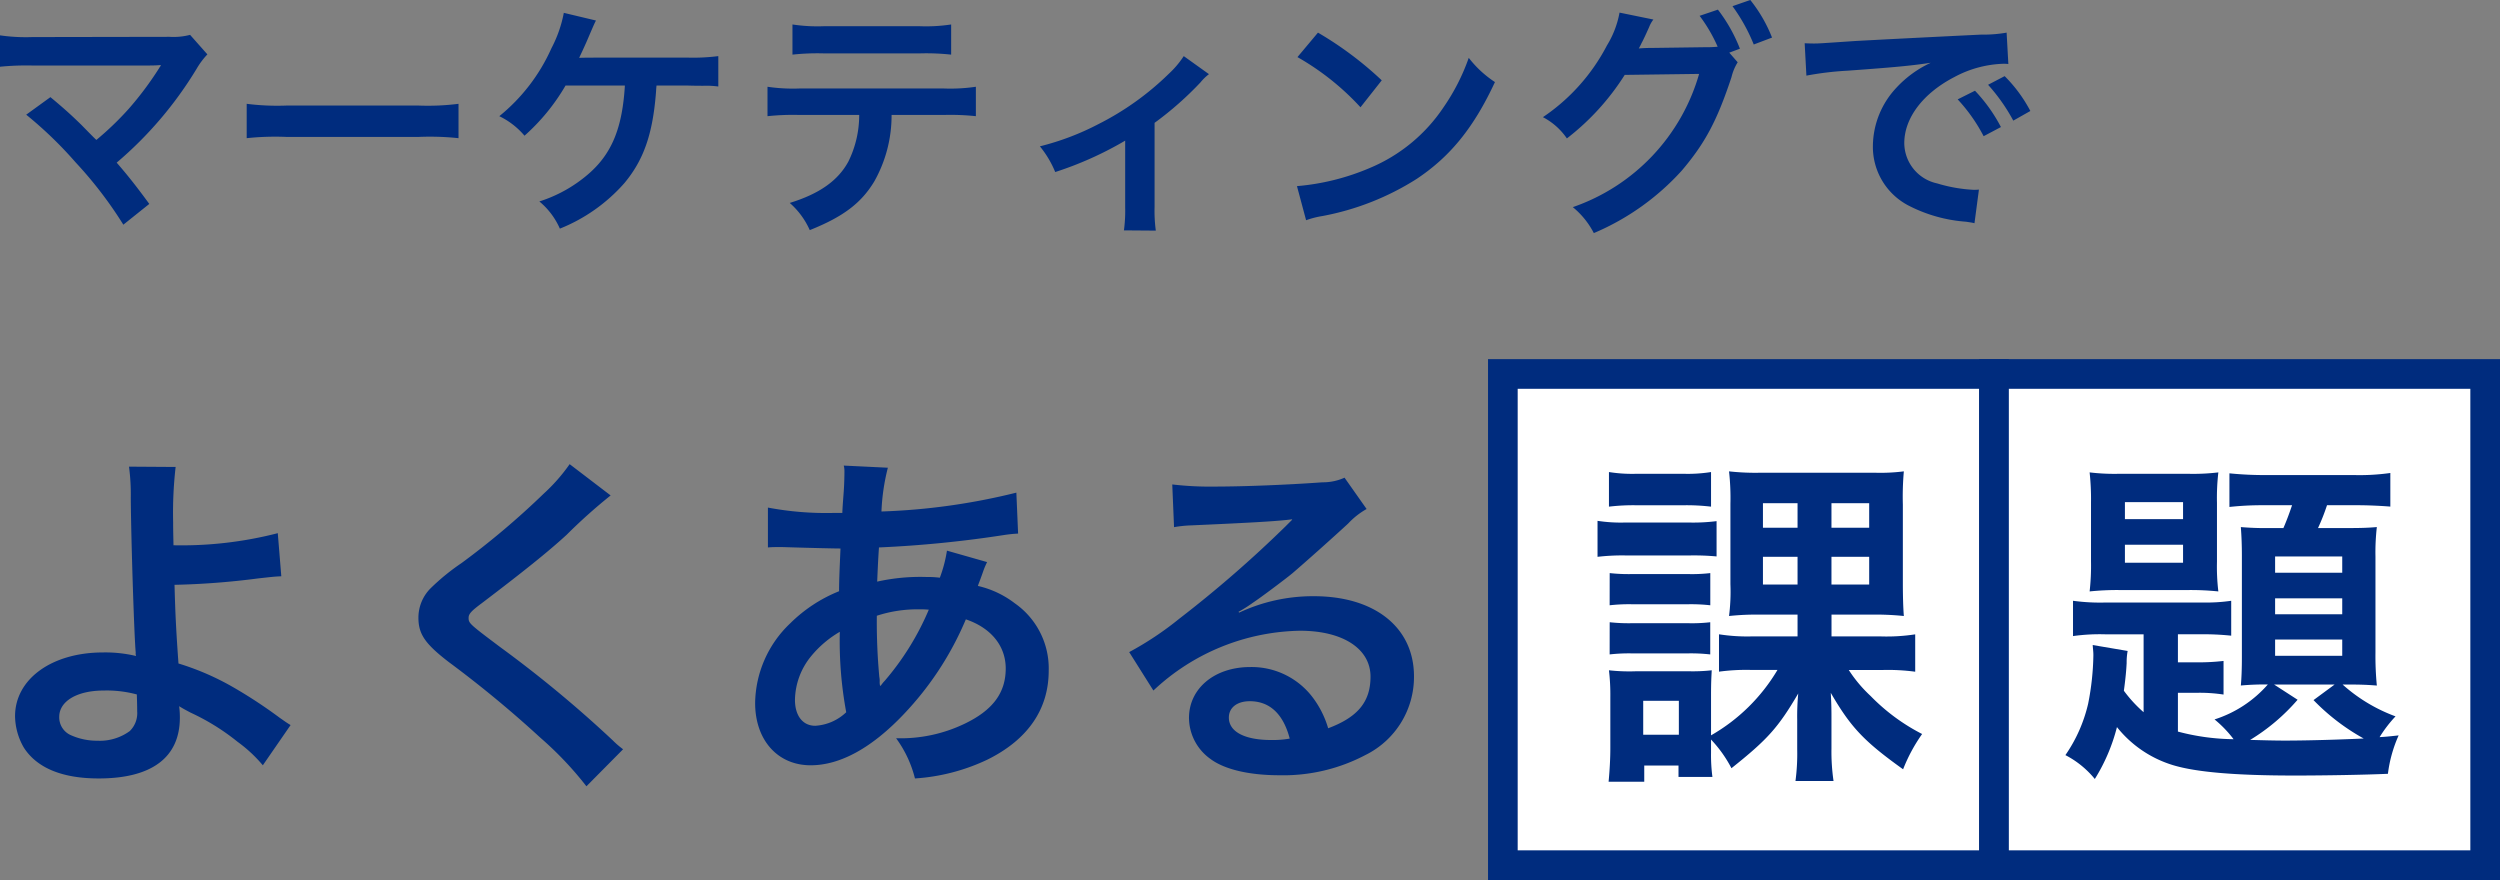 <svg xmlns="http://www.w3.org/2000/svg" width="252.851" height="89.001" viewBox="0 0 252.851 89.001"><rect x="0" y="0" width="252.851" height="89.001" fill="#808080" stroke="none"/><g transform="translate(-90.325 -4689.593)"><path d="M4.975-10.225a40.353,40.353,0,0,1,5,4.825A41.156,41.156,0,0,1,14.8.9l2.625-2.1c-1.3-1.775-2.25-2.975-3.3-4.175A38.668,38.668,0,0,0,22.2-14.85a7.805,7.805,0,0,1,1.1-1.475L21.55-18.3a6.546,6.546,0,0,1-2.075.2l-13.9.025a18.234,18.234,0,0,1-3.25-.175v3.175a27.114,27.114,0,0,1,3.2-.125H17.45c.525,0,.9-.025,1.15-.05a.642.642,0,0,0-.05.125,1.755,1.755,0,0,0-.15.225,33.067,33.067,0,0,1-3.05,4.075,30.7,30.7,0,0,1-3.275,3.15c-.175-.15-.175-.15-1.55-1.55C9.5-10.225,8.75-10.9,7.425-12Zm22.3,2.375a27.445,27.445,0,0,1,4.075-.125H44.625A27.445,27.445,0,0,1,48.7-7.85v-3.475a24.551,24.551,0,0,1-4.05.175H31.325a24.551,24.551,0,0,1-4.05-.175ZM71.8-13.175c.775.025,1.325.025,1.65.025a8.95,8.95,0,0,1,1.525.075V-16.15a20.037,20.037,0,0,1-3.15.15c-10.2,0-10.2,0-10.925.025.3-.625.55-1.175.75-1.625.75-1.75.75-1.75.95-2.15l-3.25-.775A12.784,12.784,0,0,1,58.1-16.95a18.562,18.562,0,0,1-5.275,6.875A7.8,7.8,0,0,1,55.375-8.1a20.624,20.624,0,0,0,4.15-5.075h6c-.25,4.25-1.3,6.825-3.575,8.85A14.108,14.108,0,0,1,56.875-1.45,7.428,7.428,0,0,1,58.95,1.3a17.2,17.2,0,0,0,6.5-4.575c1.975-2.35,2.9-5,3.225-9.25.025-.4.025-.4.05-.65ZM97.85-10.2a24.737,24.737,0,0,1,3.175.125V-13.05a17.758,17.758,0,0,1-3.225.175H83.175a17.6,17.6,0,0,1-3.225-.175v2.975a24.737,24.737,0,0,1,3.175-.125h6.1a10.617,10.617,0,0,1-1.1,4.725C87.075-3.55,85.2-2.225,82.2-1.3a7.932,7.932,0,0,1,2.025,2.75C87.6.1,89.425-1.275,90.75-3.475A13.575,13.575,0,0,0,92.5-10.2ZM82.475-16.3a23.553,23.553,0,0,1,3.175-.125h9.7a23.553,23.553,0,0,1,3.175.125v-3.05a16.961,16.961,0,0,1-3.225.175H85.7a16.961,16.961,0,0,1-3.225-.175Zm39.575.15a9.377,9.377,0,0,1-1.525,1.8,28.519,28.519,0,0,1-7.1,5.075,26.664,26.664,0,0,1-5.925,2.25,10.229,10.229,0,0,1,1.55,2.6A35.27,35.27,0,0,0,116.125-7.6V-.9A14.99,14.99,0,0,1,116,1.475l3.225.025A14.767,14.767,0,0,1,119.1-.9V-9.4a33.454,33.454,0,0,0,4.65-4.1,4.875,4.875,0,0,1,.85-.825Zm11.5.1a26.248,26.248,0,0,1,6.375,5.075l2.15-2.725a35.407,35.407,0,0,0-6.45-4.825Zm.875,16.5a8.85,8.85,0,0,1,1.65-.425,27,27,0,0,0,9.525-3.75c3.425-2.275,5.8-5.225,7.925-9.8a10.781,10.781,0,0,1-2.65-2.45,20.875,20.875,0,0,1-2.55,5A16.7,16.7,0,0,1,140.9-4.85,23.821,23.821,0,0,1,133.5-3Zm42.8-16.95,1.075-.4a15.887,15.887,0,0,0-2.225-3.95l-1.85.625A15.5,15.5,0,0,1,176.05-17.1a12.085,12.085,0,0,1-1.3.05l-5.475.075c-.5,0-.9.025-1.2.05l.2-.375c.05-.1.05-.125.175-.35.25-.5.475-1,.675-1.45a2.985,2.985,0,0,1,.425-.75l-3.425-.7a9.593,9.593,0,0,1-1.275,3.325,19.7,19.7,0,0,1-6.475,7.25,6.642,6.642,0,0,1,2.425,2.15,24.842,24.842,0,0,0,5.85-6.425l7.525-.1A20.117,20.117,0,0,1,161.4-.875a8.272,8.272,0,0,1,2.125,2.625,25.236,25.236,0,0,0,8.9-6.325c2.35-2.775,3.55-5,5.025-9.45a5.043,5.043,0,0,1,.625-1.5Zm4.325-1.525a14.589,14.589,0,0,0-2.2-3.8l-1.8.625a17.907,17.907,0,0,1,2.15,3.875Zm3.475,3.85a31.376,31.376,0,0,1,4.15-.5c4.85-.35,6.4-.5,8.425-.8a11.055,11.055,0,0,0-3.475,2.525,8.705,8.705,0,0,0-2.375,5.875,6.689,6.689,0,0,0,3.575,6.025A15.04,15.04,0,0,0,201.175.6c.475.075.525.075.85.15l.45-3.4c-.25.025-.475.025-.5.025a15.171,15.171,0,0,1-3.725-.65,4.2,4.2,0,0,1-3.325-4.075c0-2.525,1.875-5.025,5.05-6.675a11.18,11.18,0,0,1,4.95-1.35,3.871,3.871,0,0,1,.525.025l-.175-3.175a13.469,13.469,0,0,1-2.575.2c-6.675.325-10.95.55-12.775.65-3.675.25-3.675.25-4.125.25-.125,0-.4,0-.95-.025Zm15.3,2.4A16.873,16.873,0,0,1,202.95-8.05l1.75-.925a16.2,16.2,0,0,0-2.625-3.675Zm7.35,1.175a14.458,14.458,0,0,0-2.6-3.525l-1.675.875a18.419,18.419,0,0,1,2.55,3.625ZM15.372,25.372a21.246,21.246,0,0,1,.18,3.168c.036,4.5.36,14.328.5,15.624a.808.808,0,0,0,.036.36,13.314,13.314,0,0,0-3.348-.36c-5.184,0-8.892,2.7-8.892,6.444a6.491,6.491,0,0,0,.9,3.2c1.332,2.052,3.888,3.1,7.56,3.1,5.364,0,8.208-2.124,8.208-6.156a8.383,8.383,0,0,0-.072-1.152c.4.252.684.4,1.152.648A22.667,22.667,0,0,1,26.352,53.2a14.193,14.193,0,0,1,2.556,2.376l2.808-4.068c-.432-.252-.612-.4-1.08-.72a48.434,48.434,0,0,0-4.644-3.06,26.582,26.582,0,0,0-5.616-2.448c-.252-3.528-.324-5.148-.4-7.956a77.617,77.617,0,0,0,8.46-.648c1.62-.18,1.62-.18,2.34-.216L30.42,32.1a38.925,38.925,0,0,1-10.548,1.224c-.036-1.728-.036-1.836-.036-2.34a40.968,40.968,0,0,1,.252-5.58Zm.792,23.04c0,.036.036,1.044.036,1.692a2.53,2.53,0,0,1-.756,2.016,5.147,5.147,0,0,1-3.276.972,6.44,6.44,0,0,1-2.628-.54A1.967,1.967,0,0,1,8.316,50.68c0-1.584,1.8-2.664,4.5-2.664A11.683,11.683,0,0,1,16.164,48.412ZM59.94,25.12a17.846,17.846,0,0,1-2.628,2.988A80.688,80.688,0,0,1,49,35.128a22.076,22.076,0,0,0-3.168,2.592,4.206,4.206,0,0,0-1.188,2.916c0,1.656.648,2.628,3.024,4.464a114.18,114.18,0,0,1,9.288,7.668,34.774,34.774,0,0,1,4.68,4.932l3.708-3.744a8.976,8.976,0,0,1-1.044-.9,121.007,121.007,0,0,0-11.34-9.4c-3.168-2.376-3.24-2.448-3.24-2.988,0-.4.252-.684,1.368-1.512,4.212-3.2,6.732-5.22,8.568-6.912a54.916,54.916,0,0,1,4.428-3.96ZM98.1,33.868a13.5,13.5,0,0,1-.72,2.736,10.193,10.193,0,0,0-1.368-.072A19.92,19.92,0,0,0,91.044,37c.036-.756.072-1.908.18-3.456a115.494,115.494,0,0,0,12.672-1.26c.756-.108.9-.108,1.4-.144L105.12,28a65.235,65.235,0,0,1-13.644,1.908,21.194,21.194,0,0,1,.648-4.428l-4.464-.216a2.026,2.026,0,0,1,.072.576c0,.684-.036,1.584-.072,2.052-.108,1.44-.108,1.44-.144,2.16h-.792a31.849,31.849,0,0,1-6.732-.54v4.032c.4-.036.72-.036.828-.036H81.5c3.492.108,5.436.144,5.832.144-.072,1.728-.144,3.168-.144,4.32a14.879,14.879,0,0,0-4.932,3.24A11.309,11.309,0,0,0,78.7,49.276c0,3.744,2.268,6.3,5.616,6.3,2.988,0,6.192-1.764,9.432-5.184a31.772,31.772,0,0,0,6.264-9.576c2.556.864,4.032,2.7,4.032,4.968,0,2.484-1.332,4.248-4.212,5.616a14.926,14.926,0,0,1-6.876,1.44,11.6,11.6,0,0,1,1.908,4.068A20.052,20.052,0,0,0,102.2,55c4.068-2.016,6.192-5.076,6.192-9a8.031,8.031,0,0,0-3.42-6.8,9.693,9.693,0,0,0-3.744-1.764c.108-.324.144-.36.5-1.368a8.314,8.314,0,0,1,.432-1.044ZM87.264,42.076a39.486,39.486,0,0,0,.648,8.136A4.96,4.96,0,0,1,84.78,51.58c-1.26,0-2.052-1.008-2.052-2.628a7.137,7.137,0,0,1,1.62-4.392A10.707,10.707,0,0,1,87.264,42.076Zm4.068,5.436a1.477,1.477,0,0,1-.036-.4,1.9,1.9,0,0,0-.036-.468,59.867,59.867,0,0,1-.252-6.192,13.226,13.226,0,0,1,4.32-.648,8.453,8.453,0,0,1,.936.036,27.39,27.39,0,0,1-4.464,7.2,3.324,3.324,0,0,0-.4.5Zm36.252-7.452a14.129,14.129,0,0,0,1.476-.936c.72-.468,3.312-2.412,3.96-2.952,1.224-1.044,3.852-3.384,5.652-5.04a7.717,7.717,0,0,1,1.872-1.476l-2.232-3.168a5.3,5.3,0,0,1-2.232.468c-3.492.252-7.884.432-10.944.432a32.559,32.559,0,0,1-4.248-.216l.18,4.32a12.144,12.144,0,0,1,1.728-.18c6.516-.288,8.82-.432,10.188-.612l.036.036-.648.648a120.207,120.207,0,0,1-10.764,9.36,32.376,32.376,0,0,1-5.076,3.384l2.448,3.888a22.181,22.181,0,0,1,14.832-6.048c4.356,0,7.128,1.836,7.128,4.644,0,2.556-1.3,4.1-4.284,5.22A9.682,9.682,0,0,0,135,48.592a7.748,7.748,0,0,0-6.228-2.952c-3.6,0-6.192,2.16-6.192,5.148a5.138,5.138,0,0,0,2.16,4.14c1.44,1.08,3.96,1.656,6.984,1.656a17.811,17.811,0,0,0,8.712-2.052,8.8,8.8,0,0,0,4.9-7.956c0-4.932-3.96-8.1-10.116-8.1a17.573,17.573,0,0,0-7.56,1.656Zm5.184,12.816a9.744,9.744,0,0,1-1.872.144c-2.664,0-4.284-.828-4.284-2.268,0-1.008.828-1.656,2.124-1.656C130.752,49.1,132.12,50.392,132.768,52.876Z" transform="translate(88 4711.418)" fill="#002c7e"/><rect width="49.676" height="49.676" transform="translate(242.324 4727.418)" fill="#fff" stroke="#002c7e" stroke-width="3"/><rect width="49.676" height="49.676" transform="translate(292 4727.418)" fill="#fff" stroke="#002c7e" stroke-width="3"/><path d="M12.88-1.365a12.757,12.757,0,0,1,2.065,2.9c3.64-2.9,4.725-4.1,6.755-7.56a24.08,24.08,0,0,0-.105,2.625v3.01a21.156,21.156,0,0,1-.175,3.22h3.85a20.668,20.668,0,0,1-.21-3.29V-3.43c0-.875,0-1.4-.07-2.66,2.03,3.5,3.36,4.9,7.315,7.735a16.7,16.7,0,0,1,1.925-3.57,19.937,19.937,0,0,1-5.215-3.85A13.726,13.726,0,0,1,26.81-8.4h3.43a20.766,20.766,0,0,1,3.29.175v-3.78a19.03,19.03,0,0,1-3.465.21h-5V-14h3.955a28.591,28.591,0,0,1,3.36.14c-.07-.91-.1-2.03-.1-3.395V-25.13a29.278,29.278,0,0,1,.1-3.36,18.827,18.827,0,0,1-2.9.14H17.85a24.418,24.418,0,0,1-3.15-.14,24.133,24.133,0,0,1,.14,3.29v8.12a19.134,19.134,0,0,1-.14,3.22A26.476,26.476,0,0,1,17.885-14H21.63v2.2H17.15a18.581,18.581,0,0,1-3.465-.21v3.78a20.5,20.5,0,0,1,3.29-.175H19.6a18.464,18.464,0,0,1-6.72,6.615v-4.06c0-1.3.035-1.82.07-2.52a17.729,17.729,0,0,1-2.31.1H5.285a18.724,18.724,0,0,1-2.73-.1,21.146,21.146,0,0,1,.14,2.73V-.49C2.695.6,2.625,1.785,2.52,2.9H6.125V1.26H9.59V2.415h3.43a16.829,16.829,0,0,1-.14-2.45ZM21.63-25.27v2.485h-3.5V-25.27Zm3.43,0h3.815v2.485H25.06Zm-3.43,5.425v2.8h-3.5v-2.8Zm3.43,0h3.815v2.8H25.06ZM6.02-5.285H9.625v3.43H6.02ZM2.555-24.92a20.822,20.822,0,0,1,2.835-.14h4.655a21.152,21.152,0,0,1,2.835.14v-3.5a15.143,15.143,0,0,1-2.835.175H5.39a14.917,14.917,0,0,1-2.835-.175ZM1.4-19.845a21.488,21.488,0,0,1,2.835-.14H10.78a25.054,25.054,0,0,1,2.66.1v-3.57a18.943,18.943,0,0,1-2.835.14H4.235A15.6,15.6,0,0,1,1.4-23.485Zm1.225,4.9a17.725,17.725,0,0,1,2.2-.105h5.81a17.482,17.482,0,0,1,2.17.105V-18.2a16,16,0,0,1-2.17.1H4.83a17.342,17.342,0,0,1-2.2-.1Zm0,4.97a17.725,17.725,0,0,1,2.2-.105h5.775a17.725,17.725,0,0,1,2.2.105V-13.23a16,16,0,0,1-2.17.1H4.83a17.725,17.725,0,0,1-2.2-.1ZM56.63-4.13A13.416,13.416,0,0,1,54.635-6.3c.175-1.295.245-2.1.28-2.8a6.393,6.393,0,0,1,.1-1.225l-3.535-.6c.035.455.07.7.07,1.015a26.95,26.95,0,0,1-.525,4.9A15.084,15.084,0,0,1,48.72.21a9.382,9.382,0,0,1,2.975,2.415,18.542,18.542,0,0,0,2.24-5.25,11.53,11.53,0,0,0,5.67,3.85c2.31.7,6.23,1.05,12.32,1.05,3.045,0,7.035-.07,9.415-.175a13.512,13.512,0,0,1,1.085-3.885c-.91.1-1.295.14-1.925.175a12.893,12.893,0,0,1,1.61-2.1,16.574,16.574,0,0,1-5.355-3.22h.595c1.3,0,2,.035,2.87.105a30.7,30.7,0,0,1-.14-3.325v-9.73a22.456,22.456,0,0,1,.14-2.975c-.84.07-1.47.1-2.94.1H74.27a21.223,21.223,0,0,0,.91-2.31h3.045c1.19,0,2.52.07,3.36.14v-3.4a22.219,22.219,0,0,1-3.675.21H69.09a35.582,35.582,0,0,1-3.78-.175v3.4a31.12,31.12,0,0,1,3.465-.175h2.87c-.245.735-.525,1.505-.875,2.31h-1.4a28.638,28.638,0,0,1-2.905-.1c.07.945.105,1.785.105,2.94V-9.7c0,1.19-.035,2.1-.105,2.87a26.582,26.582,0,0,1,2.73-.105,12.013,12.013,0,0,1-5.39,3.535,11.568,11.568,0,0,1,1.925,2A22.717,22.717,0,0,1,60.1-2.17V-6.09H61.88a15.84,15.84,0,0,1,2.835.175v-3.4a21.947,21.947,0,0,1-2.8.14H60.1v-2.835h2.17a26.742,26.742,0,0,1,3.22.14V-15.4a17.453,17.453,0,0,1-2.9.175H52.85a20.411,20.411,0,0,1-3.36-.175v3.57a19.387,19.387,0,0,1,3.36-.175h3.78Zm13.195-2.8H75.95L73.815-5.355A21.587,21.587,0,0,0,78.89-1.47c-2.275.105-5.53.21-7.98.21-1.05,0-2.275-.035-3.5-.07a20.148,20.148,0,0,0,4.795-4.06Zm.105-12.95h6.79v1.645H69.93Zm0,4.235h6.79v1.61H69.93Zm0,4.165h6.79v1.645H69.93ZM51.31-19.39a22.958,22.958,0,0,1-.14,3.045,26.845,26.845,0,0,1,3.08-.14h6.86a27.241,27.241,0,0,1,3.08.14,21.078,21.078,0,0,1-.14-3.01v-5.95a22.548,22.548,0,0,1,.14-3.08,21.47,21.47,0,0,1-3.15.14H54.25a21.27,21.27,0,0,1-3.08-.14,25.071,25.071,0,0,1,.14,3.045Zm3.43-5.985h5.88v1.715H54.74Zm0,4.305h5.88v1.82H54.74Z" transform="translate(250.5 4765.756)" fill="#002c7e"/></g></svg>